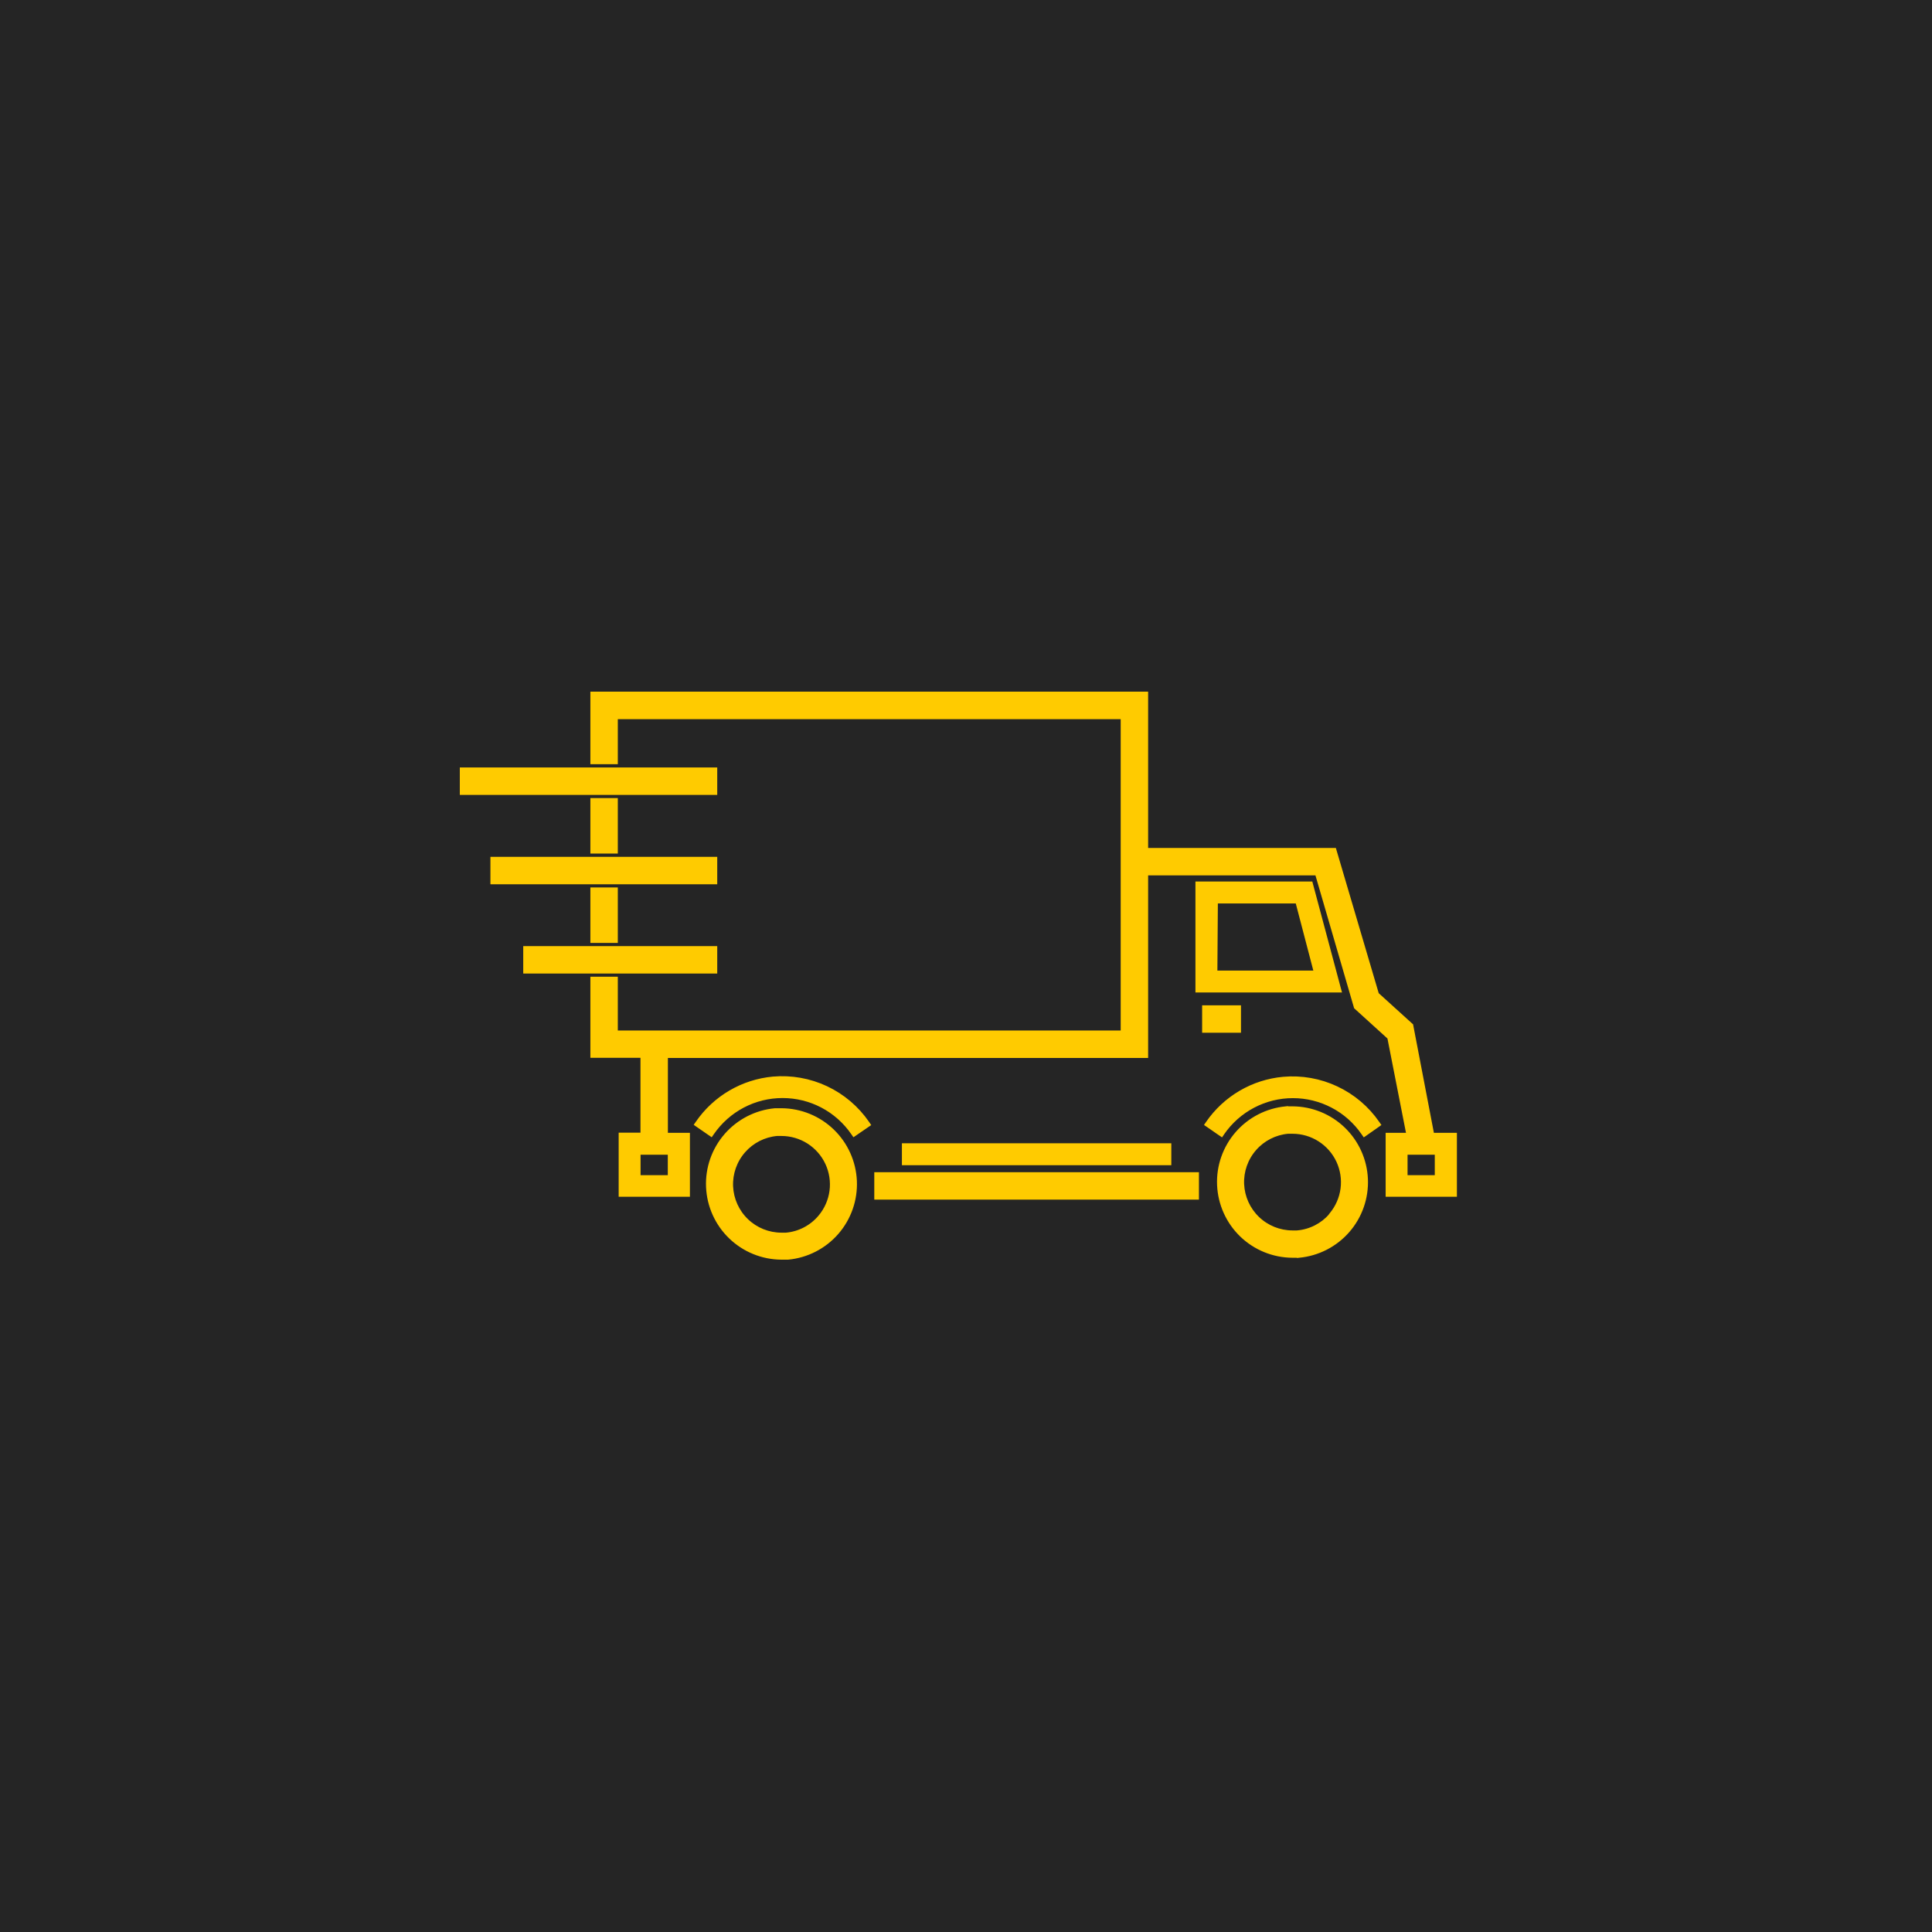 <?xml version="1.0" encoding="UTF-8"?> <svg xmlns="http://www.w3.org/2000/svg" width="100" height="100" viewBox="0 0 100 100" fill="none"> <rect width="100" height="100" fill="#252525"></rect> <path d="M66.906 57.364V57.364H66.905H66.571V57.363L66.561 57.364C65.584 57.456 64.679 57.92 64.034 58.66C63.389 59.4 63.053 60.36 63.096 61.341C63.139 62.321 63.557 63.248 64.263 63.93C64.97 64.611 65.912 64.995 66.893 65.001H66.894H67.228V65.002L67.238 65.001C68.215 64.909 69.12 64.445 69.765 63.705C70.41 62.965 70.746 62.005 70.703 61.024C70.66 60.044 70.243 59.117 69.536 58.435C68.829 57.754 67.887 57.37 66.906 57.364ZM68.9 62.864L68.877 62.892V62.908C68.661 63.155 68.4 63.36 68.107 63.51C67.805 63.665 67.475 63.759 67.137 63.787L66.894 63.787C66.894 63.787 66.894 63.787 66.894 63.787C66.224 63.785 65.579 63.525 65.096 63.061C64.612 62.596 64.326 61.963 64.296 61.293C64.267 60.623 64.497 59.968 64.939 59.463C65.379 58.959 65.997 58.644 66.663 58.583H66.905C67.401 58.584 67.886 58.726 68.303 58.993C68.721 59.26 69.054 59.64 69.264 60.089C69.473 60.538 69.55 61.038 69.486 61.529C69.421 62.021 69.218 62.484 68.9 62.864Z" fill="#FFCB00" stroke="#FFCB00" stroke-width="0.2"></path> <path d="M40.455 57.462V57.462H40.454H40.12V57.462L40.11 57.463C39.133 57.555 38.228 58.019 37.583 58.759C36.938 59.499 36.602 60.458 36.645 61.439C36.688 62.42 37.105 63.347 37.812 64.028C38.519 64.71 39.461 65.093 40.442 65.1H40.443H40.777V65.1L40.787 65.1C41.764 65.008 42.669 64.544 43.314 63.804C43.959 63.063 44.295 62.104 44.252 61.123C44.209 60.142 43.791 59.215 43.085 58.534C42.378 57.853 41.436 57.469 40.455 57.462ZM42.449 62.979L42.449 62.979C42.23 63.242 41.961 63.459 41.657 63.618C41.355 63.776 41.025 63.873 40.685 63.902L40.443 63.902C40.443 63.902 40.443 63.902 40.443 63.902C39.772 63.901 39.128 63.64 38.645 63.176C38.161 62.712 37.875 62.078 37.845 61.408C37.816 60.738 38.046 60.083 38.488 59.578C38.928 59.074 39.545 58.759 40.212 58.698H40.454C40.949 58.699 41.434 58.841 41.852 59.108C42.27 59.375 42.603 59.755 42.813 60.204C43.022 60.653 43.099 61.153 43.035 61.645C42.97 62.136 42.767 62.599 42.449 62.979Z" fill="#FFCB00" stroke="#FFCB00" stroke-width="0.2"></path> <path d="M68.994 43.99H59.327V36V35.9H59.227H30.758H30.658V36V39.354V39.454H30.758H31.778H31.878V39.354V37.125H58.107V53.439H31.878V50.755V50.655H31.778H30.758H30.658V50.755V54.553V54.653H30.758H33.251V58.728H32.222H32.122V58.828V61.744V61.844H32.222H35.51H35.61V61.744V58.834V58.734H35.51H34.47V54.659H59.227H59.327V54.559V45.209H68.162L70.169 52.104L70.177 52.131L70.198 52.15L71.906 53.701L72.895 58.734H71.921H71.821V58.834V61.744V61.844H71.921H75.209H75.309V61.744V58.834V58.734H75.209H74.135L73.055 53.104L73.049 53.071L73.024 53.049L71.274 51.462L69.09 44.062L69.069 43.99H68.994ZM34.665 60.926H33.056V59.668H34.665V60.926ZM74.364 60.926H72.755V59.668H74.364V60.926Z" fill="#FFCB00" stroke="#FFCB00" stroke-width="0.2"></path> <path d="M61.957 60.873V60.773H61.857H45.453H45.353V60.873V61.892V61.992H45.453H61.857H61.957V61.892V60.873Z" fill="#FFCB00" stroke="#FFCB00" stroke-width="0.2"></path> <path d="M60.527 59.377V59.276H60.427H46.883H46.783V59.377V60.111V60.211H46.883H60.427H60.527V60.111V59.377Z" fill="#FFCB00" stroke="#FFCB00" stroke-width="0.2"></path> <path d="M66.425 55.835L66.425 55.835C65.645 55.906 64.891 56.147 64.216 56.542C63.54 56.937 62.959 57.475 62.515 58.119L62.458 58.202L62.54 58.258L63.143 58.675L63.226 58.732L63.282 58.649C63.688 58.06 64.232 57.578 64.865 57.246C65.499 56.913 66.203 56.739 66.919 56.739C67.635 56.739 68.339 56.913 68.973 57.246C69.606 57.578 70.149 58.06 70.555 58.649L70.613 58.732L70.695 58.675L71.282 58.264L71.363 58.206L71.306 58.125C70.768 57.346 70.032 56.724 69.175 56.322C68.317 55.919 67.368 55.751 66.425 55.835Z" fill="#FFCB00" stroke="#FFCB00" stroke-width="0.2"></path> <path d="M40.012 55.824L40.012 55.824C39.232 55.896 38.477 56.138 37.802 56.534C37.126 56.929 36.546 57.469 36.102 58.114L36.045 58.196L36.127 58.253L36.73 58.669L36.812 58.726L36.869 58.644C37.275 58.055 37.819 57.573 38.452 57.24C39.085 56.907 39.79 56.734 40.506 56.734C41.221 56.734 41.926 56.907 42.56 57.24C43.193 57.573 43.736 58.055 44.142 58.644L44.199 58.726L44.281 58.67L44.873 58.264L44.956 58.208L44.899 58.125C44.361 57.343 43.625 56.718 42.767 56.314C41.908 55.91 40.957 55.741 40.012 55.824Z" fill="#FFCB00" stroke="#FFCB00" stroke-width="0.2"></path> <path d="M67.868 45.802L67.848 45.727H67.771H62.076H61.976V45.828V51.171V51.271H62.076H69.201H69.332L69.298 51.146L67.868 45.802ZM62.911 50.337L62.937 46.662H67.146L68.107 50.337H62.911Z" fill="#FFCB00" stroke="#FFCB00" stroke-width="0.2"></path> <path d="M31.878 46.134V46.034H31.778H30.758H30.658V46.134V48.606V48.706H30.758H31.778H31.878V48.606V46.134Z" fill="#FFCB00" stroke="#FFCB00" stroke-width="0.2"></path> <path d="M31.878 41.508V41.408H31.778H30.758H30.658V41.508V43.98V44.08H30.758H31.778H31.878V43.98V41.508Z" fill="#FFCB00" stroke="#FFCB00" stroke-width="0.2"></path> <path d="M64.133 52.235V52.135H64.033H62.422H62.322V52.235V53.254V53.354H62.422H64.033H64.133V53.254V52.235Z" fill="#FFCB00" stroke="#FFCB00" stroke-width="0.2"></path> <path d="M37.024 39.924V39.824H36.924H24H23.9V39.924V40.944V41.044H24H36.924H37.024V40.944V39.924Z" fill="#FFCB00" stroke="#FFCB00" stroke-width="0.2"></path> <path d="M37.024 44.55V44.45H36.924H25.584H25.484V44.55V45.57V45.67H25.584H36.924H37.024V45.57V44.55Z" fill="#FFCB00" stroke="#FFCB00" stroke-width="0.2"></path> <path d="M37.024 49.171V49.071H36.924H27.283H27.183V49.171V50.19V50.29H27.283H36.924H37.024V50.19V49.171Z" fill="#FFCB00" stroke="#FFCB00" stroke-width="0.2"></path> </svg> 